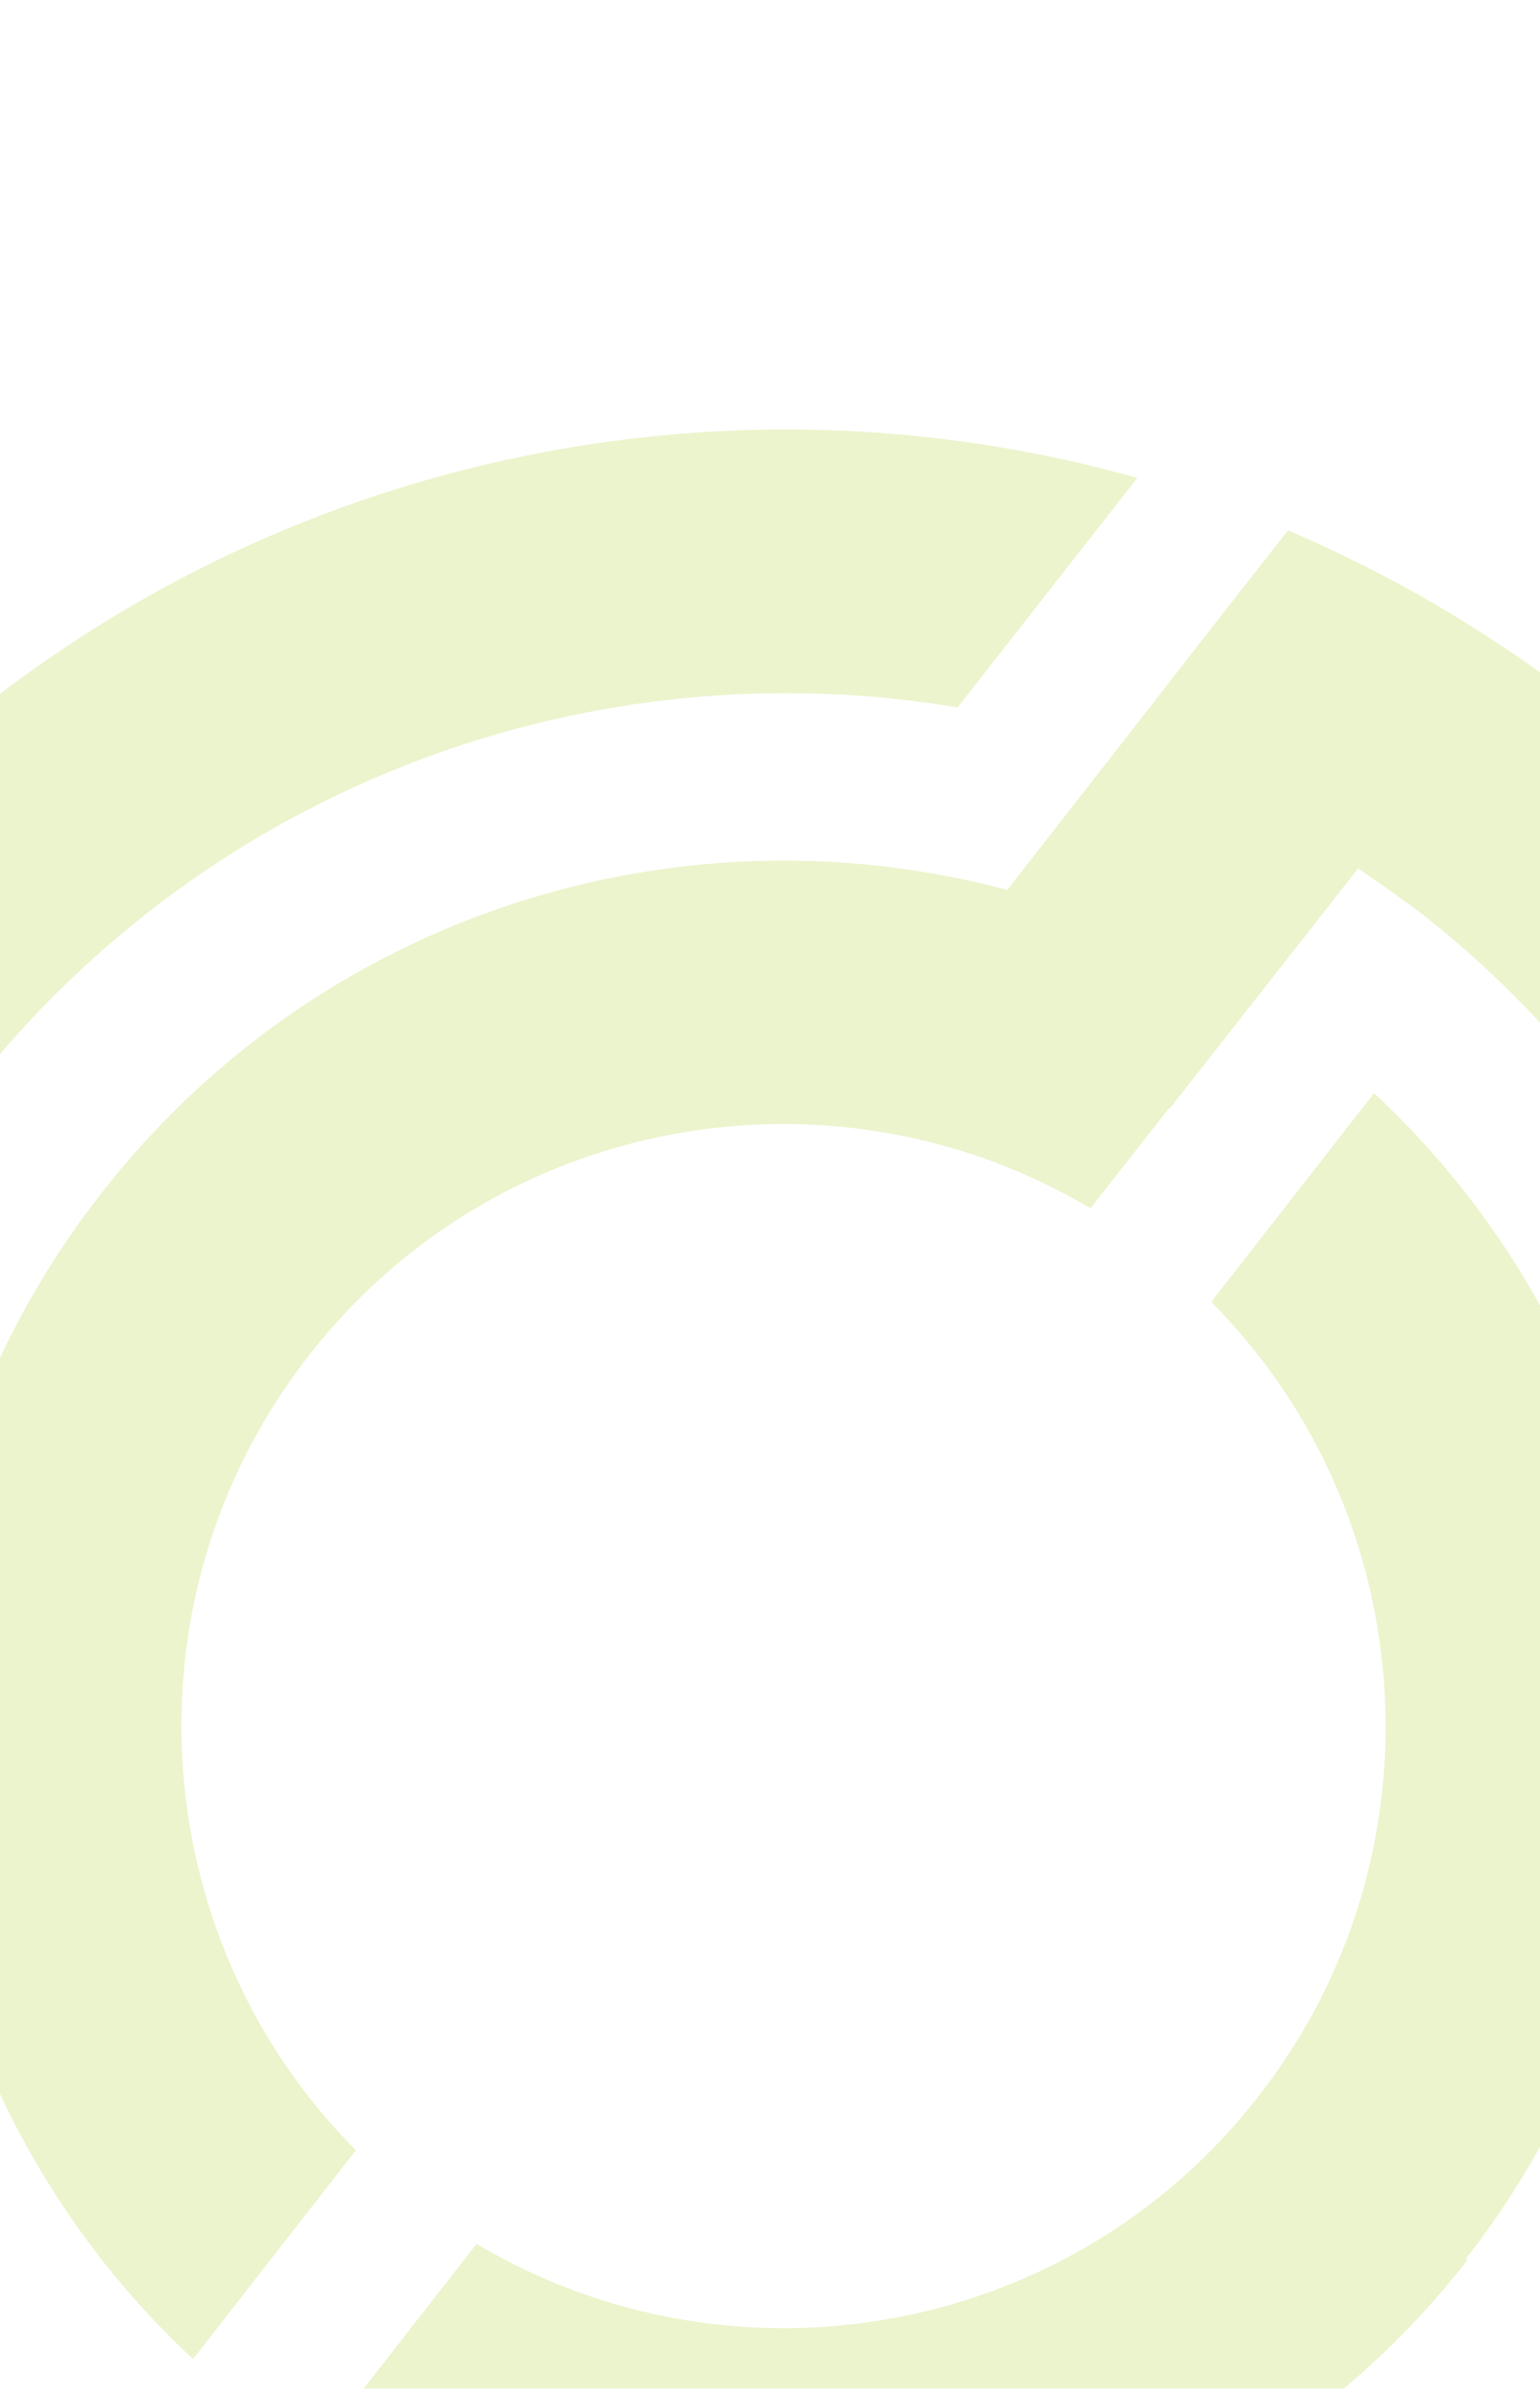 <svg width="335" height="520" fill="none" xmlns="http://www.w3.org/2000/svg"><g clip-path="url(#clip0_3996_10827)"><g clip-path="url(#clip1_3996_10827)" fill="#B0D235" opacity=".25"><path d="M318.846 491.114c60.461-77.357 50.69-187.692-19.95-253.446l-35.421 45.396c45.804 46.008 51.3 120.311 10.179 172.833-40.918 52.521-114.204 65.142-169.983 31.96l-13.842 17.711-21.579 27.686-22.393 28.703c-4.478-3.053-8.957-6.31-13.436-9.568C-65.293 476.05-82.596 334.772-6.46 237.057c52.522-67.178 135.986-96.493 214.768-83.26l39.086-49.875C140.518 73.793 21.021 108.807-51.45 201.839c-95.679 122.55-73.896 300.065 48.654 395.947 20.153 15.675 41.732 28.296 64.328 37.661l22.19-28.5 14.86-18.933 24.022-30.739c70.639 18.729 149.014-4.886 196.65-65.957"/><path d="M344.089 152.982a287.891 287.891 0 00-63.921-37.66l-19.136 24.428-17.914 23.004-24.022 30.739c-70.843-18.932-149.218 4.682-197.057 65.957-60.46 77.357-50.69 187.693 19.95 253.447L77.411 467.5c-45.804-46.007-51.3-120.31-10.179-172.832 40.918-52.521 114.204-65.143 169.982-31.961l17.1-21.782h.204l40.918-52.114c4.478 3.054 8.753 6.107 13.232 9.364 97.714 76.34 115.018 217.618 38.882 315.332-52.318 67.179-135.579 96.29-214.361 83.261l-39.086 50.079c106.875 29.925 226.168-5.089 298.64-97.918 95.678-122.55 73.896-300.064-48.654-395.947z"/></g></g><defs><clipPath id="clip0_3996_10827"><rect y=".336" width="335" height="519" rx="16" fill="#fff"/></clipPath><clipPath id="clip1_3996_10827"><path fill="#fff" transform="translate(-117 93.336)" d="M0 0h570v570H0z"/></clipPath></defs></svg>